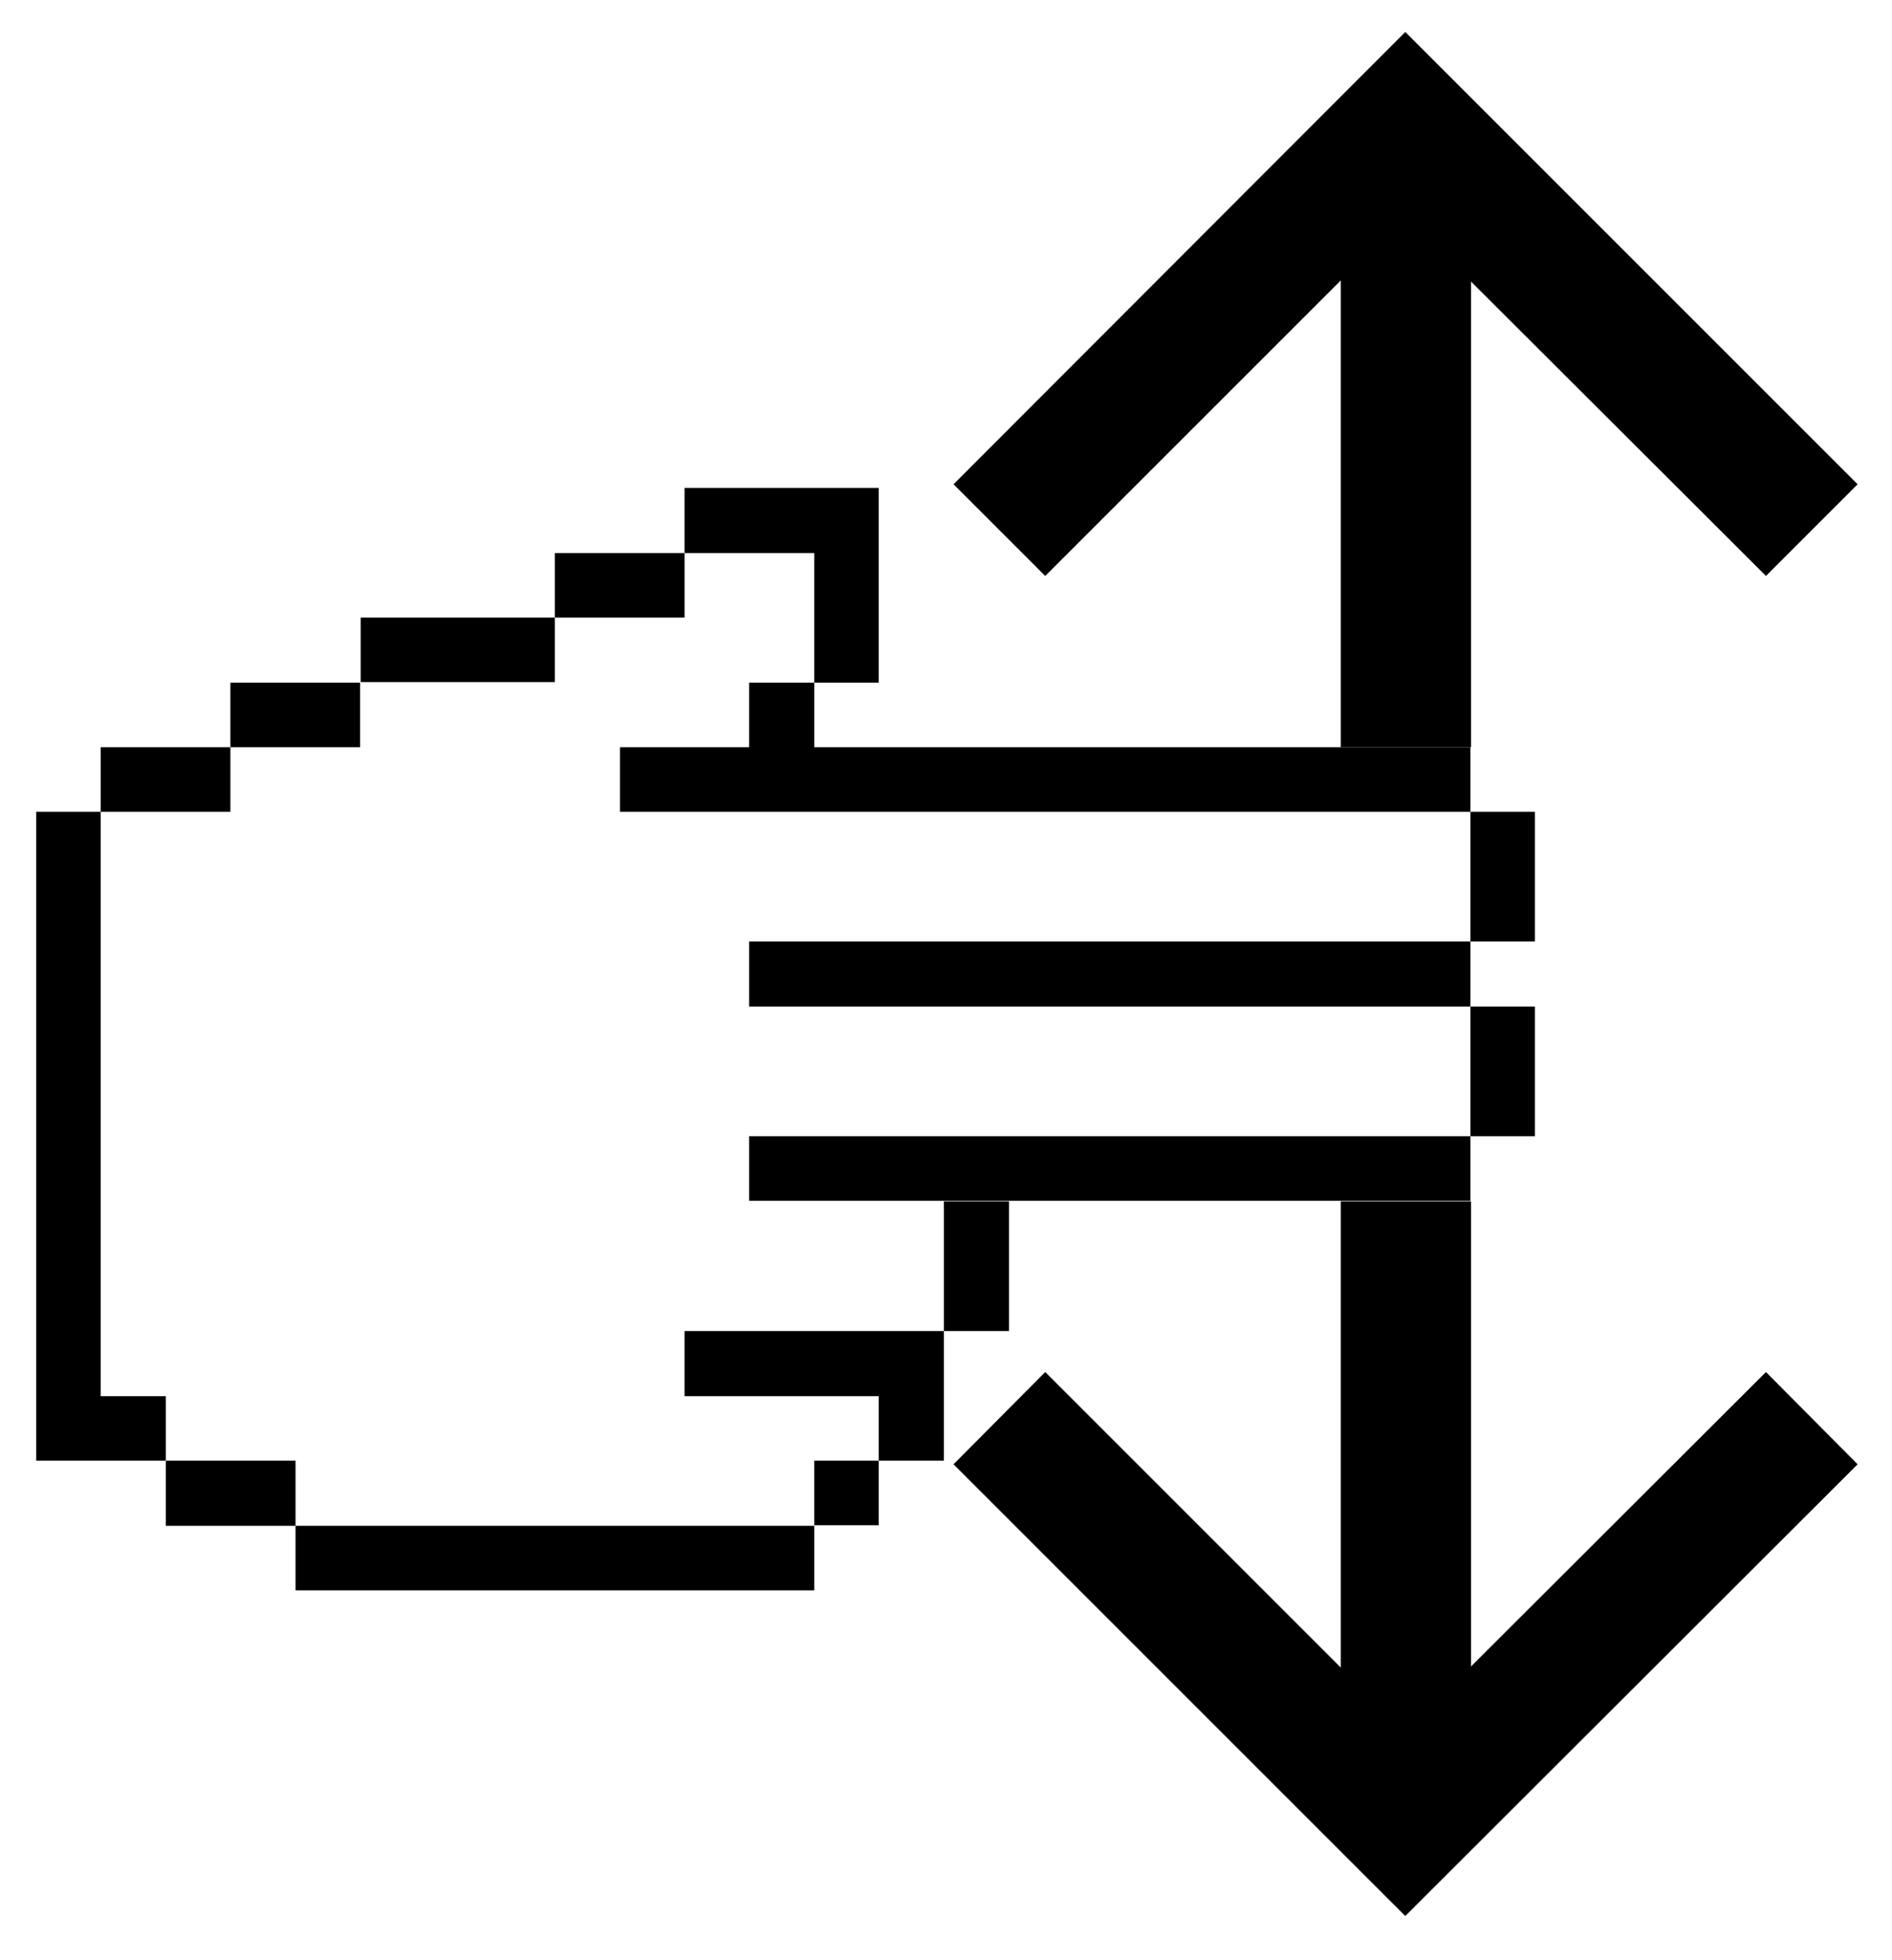 <?xml version="1.0" encoding="utf-8"?>
<!-- Generator: Adobe Illustrator 27.7.0, SVG Export Plug-In . SVG Version: 6.00 Build 0)  -->
<svg version="1.1" id="Capa_1" xmlns="http://www.w3.org/2000/svg" xmlns:xlink="http://www.w3.org/1999/xlink" x="0px" y="0px"
	 viewBox="0 0 313.7 325" style="enable-background:new 0 0 313.7 325;" xml:space="preserve">
<rect x="59.8" y="102.4" width="32.2" height="10.7"/>
<rect x="16.7" y="123.9" width="21.5" height="10.7"/>
<rect x="38.2" y="113.2" width="21.5" height="10.7"/>
<rect x="92" y="91.7" width="21.5" height="10.7"/>
<polygon points="145.7,113.2 145.7,80.9 113.5,80.9 113.5,91.7 135,91.7 135,113.2 "/>
<polygon points="243.8,123.9 135,123.9 135,113.2 124.2,113.2 124.2,123.9 102.8,123.9 102.8,134.6 243.8,134.6 "/>
<polygon points="167.3,220.7 167.3,199.2 156.5,199.2 156.5,220.7 "/>
<polygon points="156.5,242.2 156.5,220.7 113.5,220.7 113.5,231.5 145.7,231.5 145.7,242.2 "/>
<rect x="135" y="242.2" width="10.7" height="10.7"/>
<rect x="49" y="253" width="86" height="10.7"/>
<polyline points="49,242.2 27.5,242.2 27.5,253 49,253 "/>
<polygon points="27.5,231.5 16.7,231.5 16.7,134.6 6,134.6 6,242.2 27.5,242.2 "/>
<rect x="243.8" y="134.6" width="10.7" height="21.5"/>
<polygon points="243.8,156.1 124.2,156.1 124.2,166.9 243.8,166.9 "/>
<polygon points="243.8,188.4 124.2,188.4 124.2,199.1 243.8,199.1 "/>
<rect x="243.8" y="166.9" width="10.7" height="21.5"/>
<rect x="222.3" y="30.4" width="21.6" height="93.5"/>
<polygon points="308,80.3 233,5.3 158.1,80.3 173.3,95.5 233,35.8 292.8,95.5 "/>
<rect x="222.3" y="199.2" width="21.6" height="93.5"/>
<polygon points="308,242.8 233,317.7 158.1,242.8 173.3,227.5 233,287.2 292.8,227.5 "/>
</svg>
